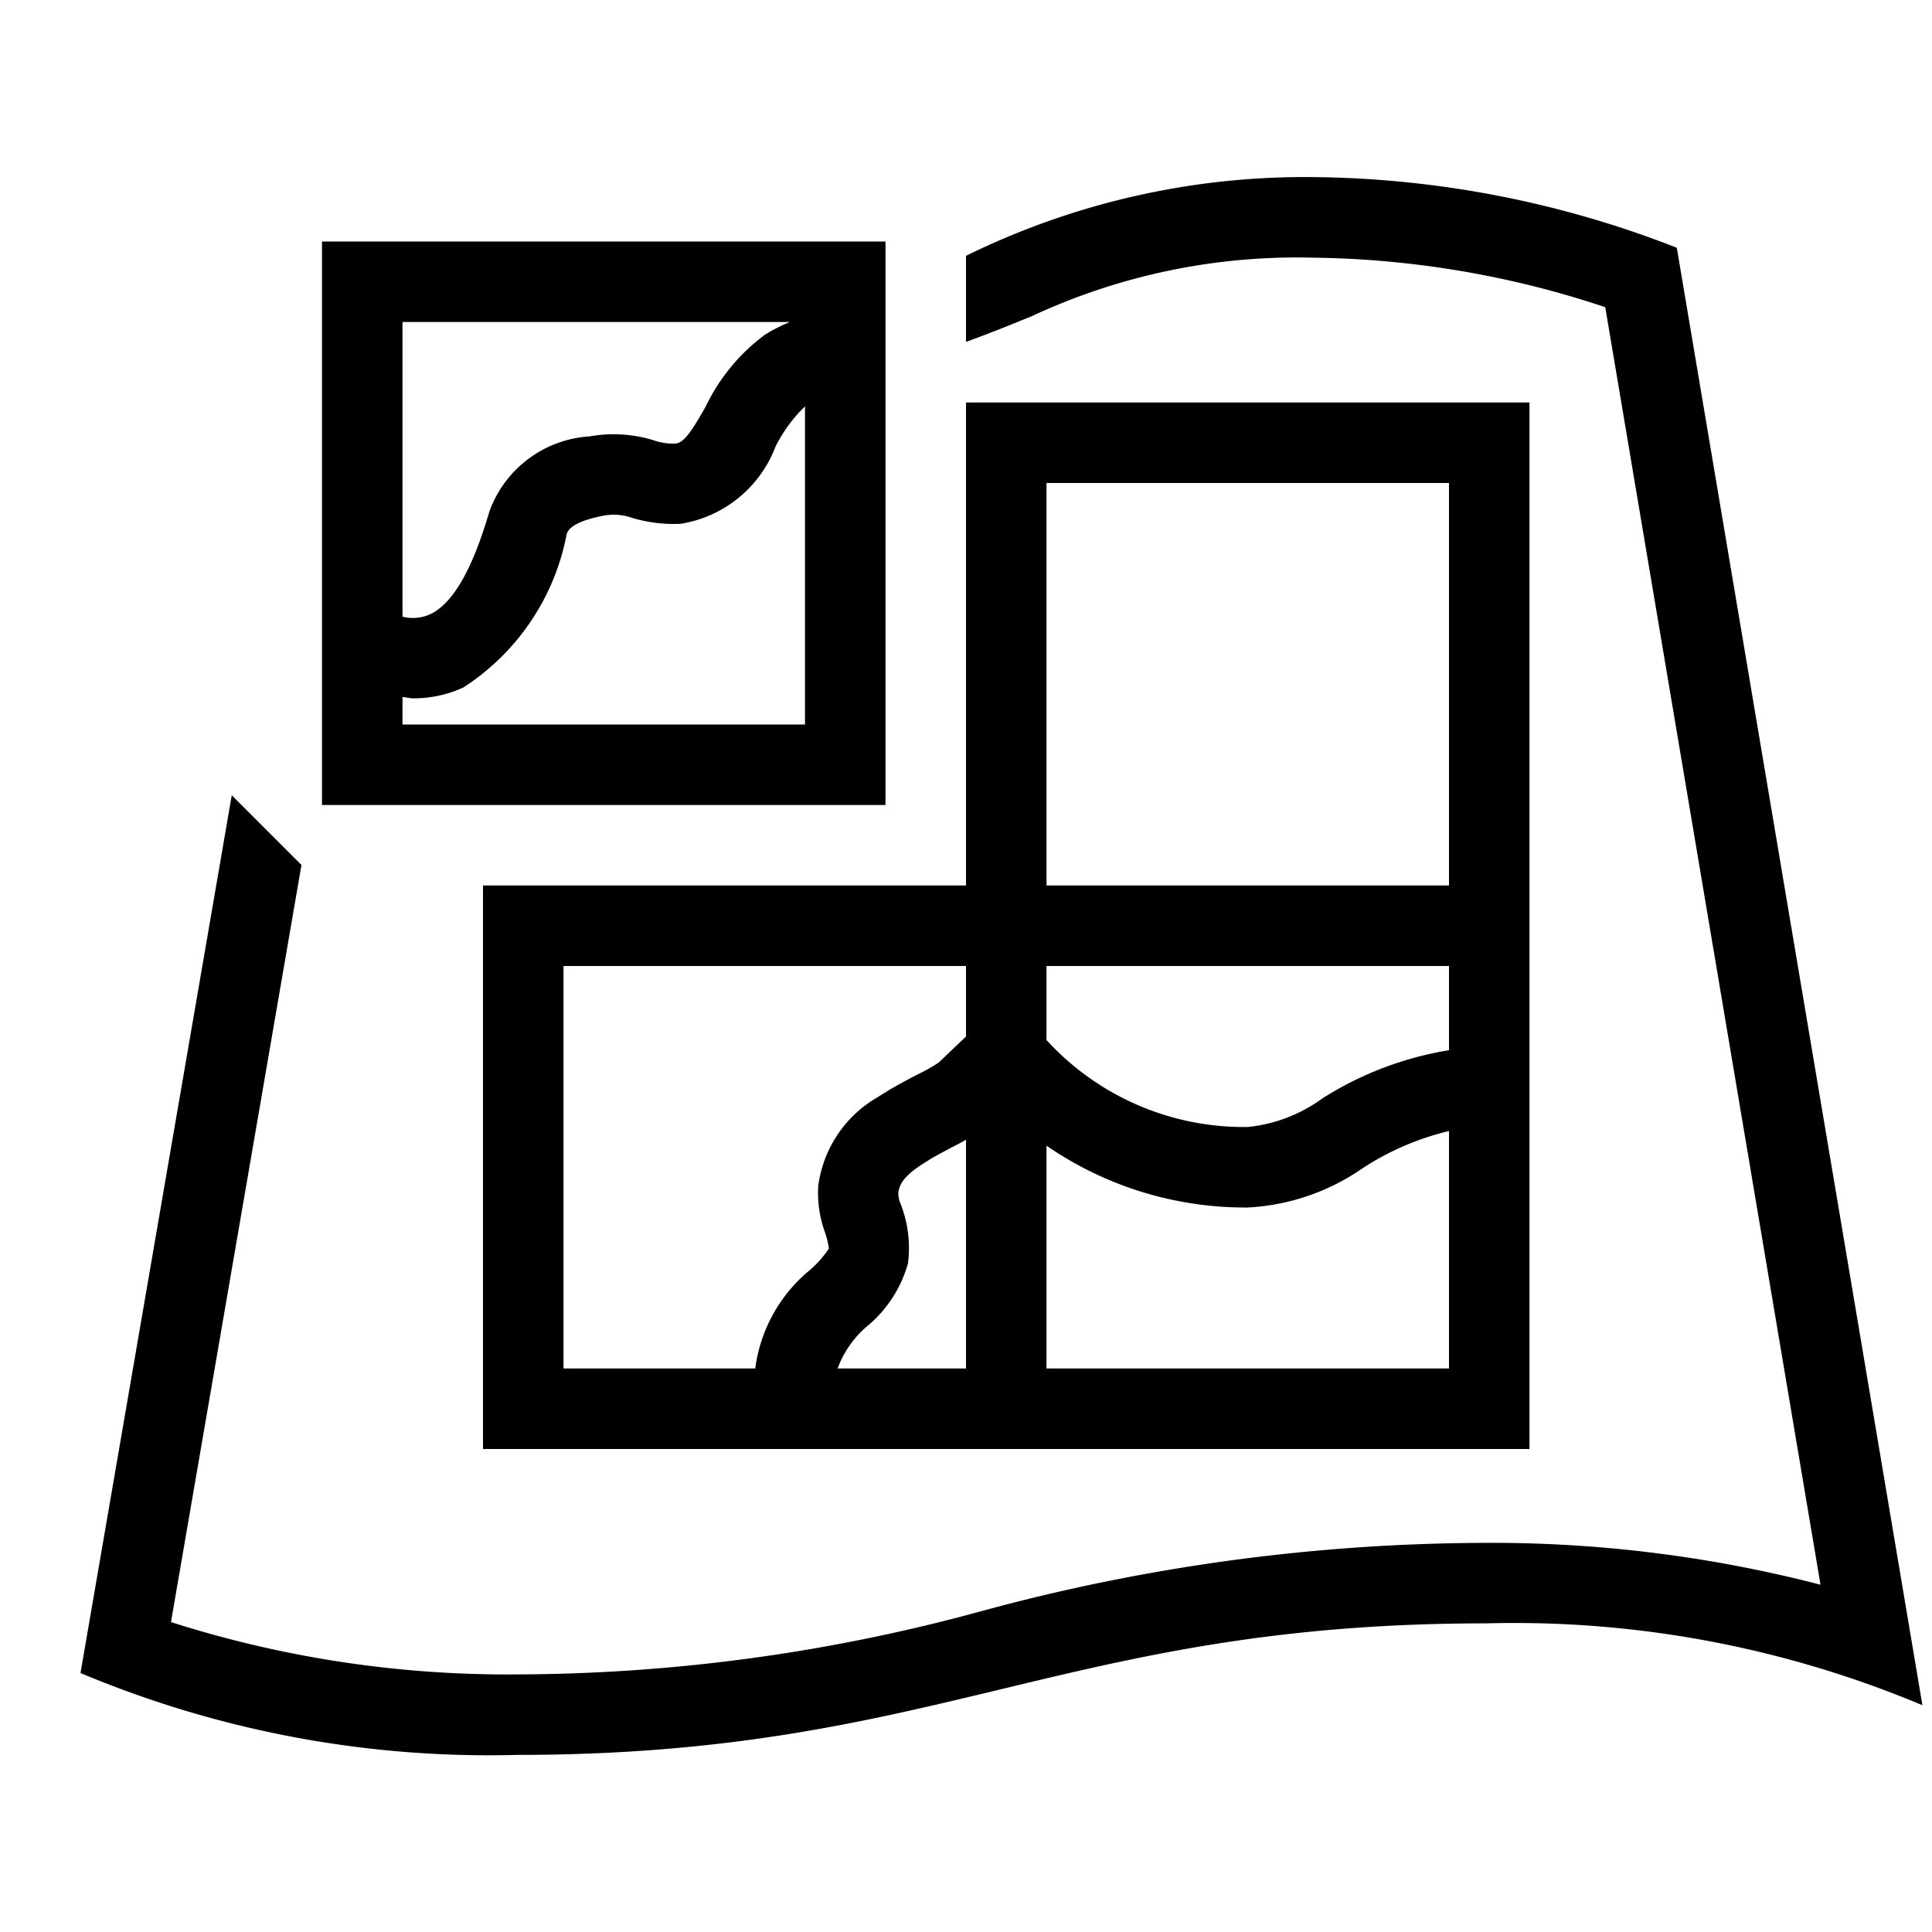 <svg xmlns="http://www.w3.org/2000/svg" viewBox="0 0 24 24"><path d="M20.83 3.078l3.051 18.105a13.093 13.093 0 0 0-5.423-1.017c-5.242 0-6.792 1.634-12.034 1.634A13.093 13.093 0 0 1 1 20.783L2.879 9.879l.866.866-1.621 9.405a13.727 13.727 0 0 0 4.3.65 22.054 22.054 0 0 0 5.783-.79 24.03 24.03 0 0 1 6.25-.844 16.25 16.25 0 0 1 4.158.52l-2.674-15.87a11.86 11.86 0 0 0-3.63-.615 7.791 7.791 0 0 0-3.49.725c-.26.106-.529.216-.821.321V3.178a9.538 9.538 0 0 1 4.31-.978 12.674 12.674 0 0 1 4.52.878zM12 11V5h7v13H6v-7zm-5 6h2.382a1.9 1.9 0 0 1 .669-1.215 1.314 1.314 0 0 0 .246-.275 1.058 1.058 0 0 0-.052-.21 1.43 1.43 0 0 1-.08-.572 1.499 1.499 0 0 1 .735-1.097l.144-.09c.123-.073.244-.136.354-.193a2.509 2.509 0 0 0 .26-.146l.342-.326V12H7zm5 0v-2.841c-.047.025-.09.05-.142.076-.094.05-.198.103-.3.163l-.11.07c-.239.156-.28.263-.289.355a.33.33 0 0 0 .02.11 1.507 1.507 0 0 1 .1.763 1.562 1.562 0 0 1-.482.758 1.258 1.258 0 0 0-.392.546zm6 0v-2.95a3.406 3.406 0 0 0-1.067.458A2.75 2.75 0 0 1 15.5 15a4.35 4.35 0 0 1-2.5-.768V17zm-5-6h5V6h-5zm0 1v.92A3.324 3.324 0 0 0 15.5 14a1.9 1.9 0 0 0 .93-.357 4.185 4.185 0 0 1 1.57-.597V12zm-2-2H4V3h7zM9.516 4.15A1.897 1.897 0 0 1 9.814 4H5v3.66a.516.516 0 0 0 .34-.028c.411-.188.643-.96.743-1.288a1.418 1.418 0 0 1 1.241-.923 1.692 1.692 0 0 1 .791.047.732.732 0 0 0 .276.042c.11-.007.215-.178.374-.457a2.397 2.397 0 0 1 .75-.904zM10 9V5.048a1.839 1.839 0 0 0-.366.499 1.516 1.516 0 0 1-1.18.96 1.815 1.815 0 0 1-.593-.071.687.687 0 0 0-.354-.032c-.193.036-.43.105-.467.229A2.915 2.915 0 0 1 5.756 8.54a1.474 1.474 0 0 1-.62.135c-.044 0-.091-.013-.136-.016V9z"/><path fill="none" d="M0 0h24v24H0z"/></svg>